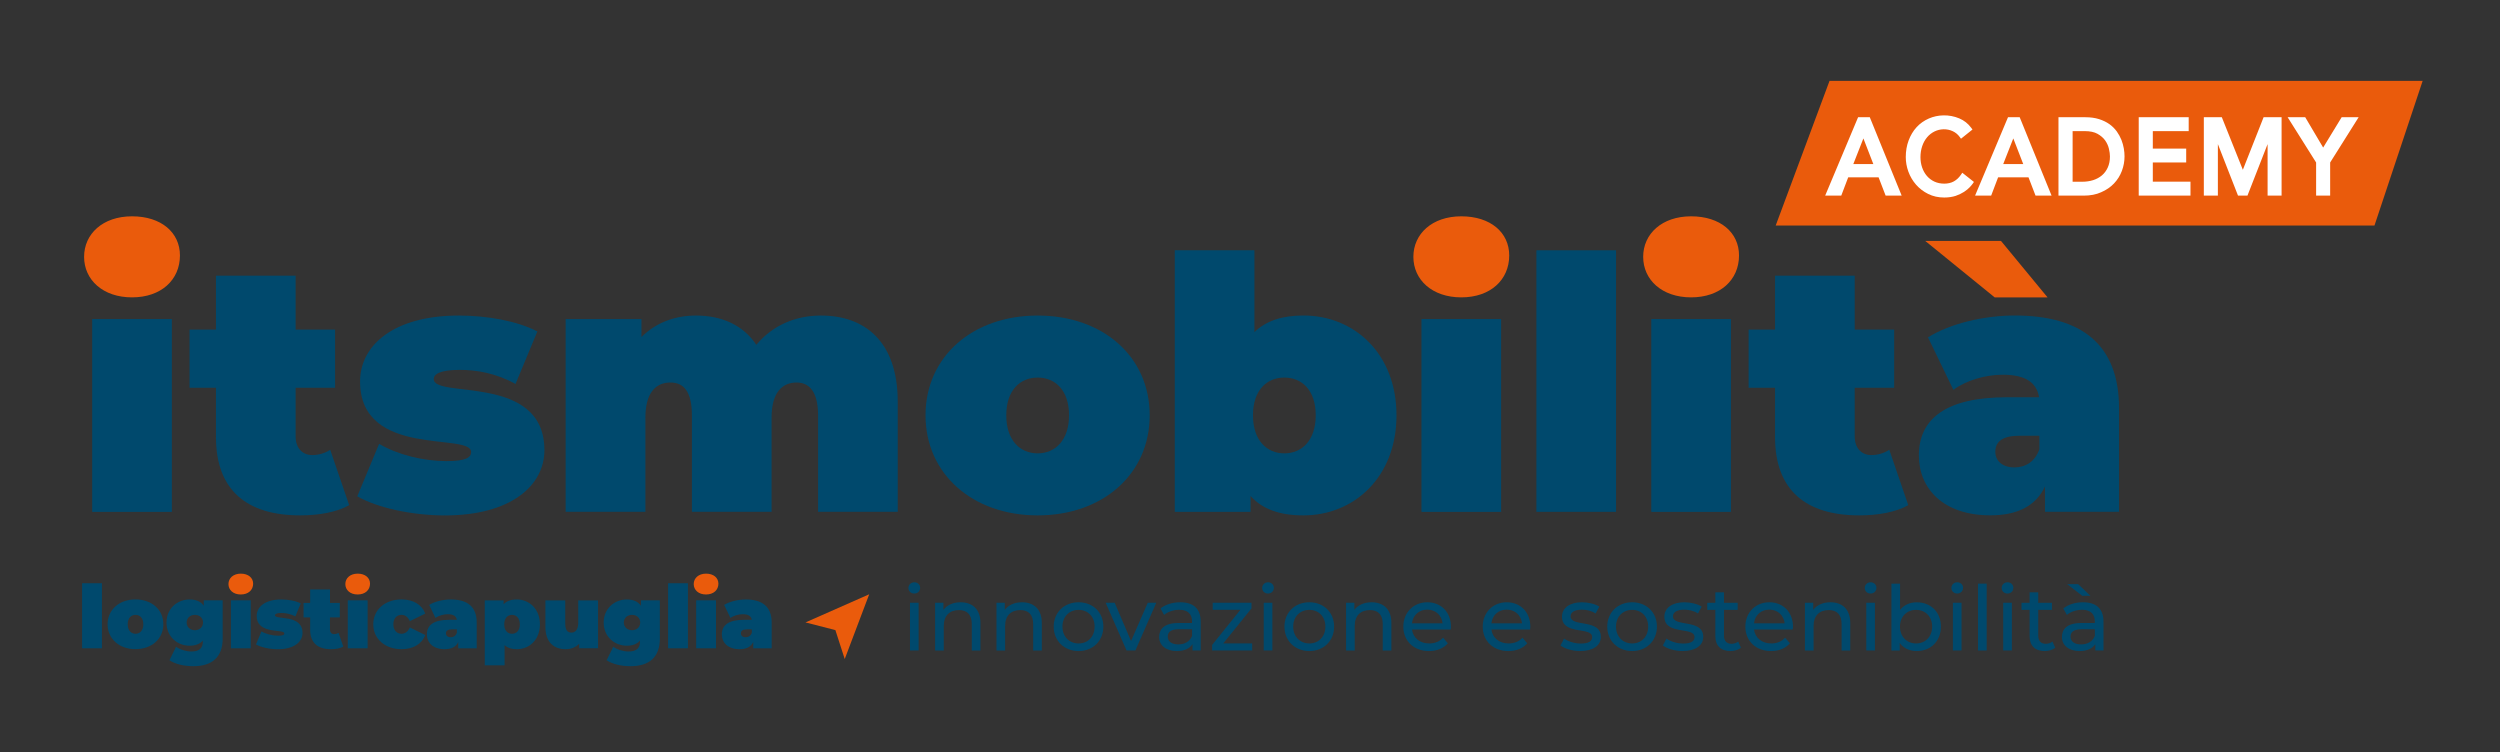 <svg xmlns="http://www.w3.org/2000/svg" xmlns:xlink="http://www.w3.org/1999/xlink" x="0px" y="0px" viewBox="0 0 500.31 150.53" style="enable-background:new 0 0 500.31 150.53;" xml:space="preserve"><rect x="0" y="0" width="500.31" height="150.53" fill="#333333" stroke="none"/><style type="text/css">	.st0{fill:#00496D;}	.st1{clip-path:url(#SVGID_00000017502683181962306210000013423208639805637017_);fill:#00496D;}	.st2{clip-path:url(#SVGID_00000017502683181962306210000013423208639805637017_);fill:#EA5B0C;}	.st3{clip-path:url(#SVGID_00000017502683181962306210000013423208639805637017_);fill:#FFFFFF;}	.st4{fill:#EA5B0C;}</style><g id="Livello_1">	<rect x="18.45" y="63.85" class="st0" width="15.94" height="38.59"></rect>	<g>		<defs>			<polyline id="SVGID_1_" points="519.89,124.17 519.89,0 -18.45,0 -18.45,124.17    "></polyline>		</defs>		<clipPath id="SVGID_00000167356233030092614250000006110538280700461492_">			<use xlink:href="#SVGID_1_" style="overflow:visible;"></use>		</clipPath>		<path style="clip-path:url(#SVGID_00000167356233030092614250000006110538280700461492_);fill:#00496D;" d="M69.88,101.09   c-2.47,1.41-6.07,2.05-9.8,2.05c-10.65,0-16.86-5.01-16.86-15.66V77.6h-5.29V65.96h5.29V55.17h15.94v10.79h7.9V77.6h-7.9v9.73   c0,2.4,1.41,3.74,3.32,3.74c1.27,0,2.54-0.35,3.6-1.06L69.88,101.09z"></path>		<path style="clip-path:url(#SVGID_00000167356233030092614250000006110538280700461492_);fill:#00496D;" d="M71.5,99.33   l4.37-10.51c3.67,2.19,8.89,3.46,13.47,3.46c3.88,0,4.94-0.71,4.94-1.83c0-3.95-22.22,1.34-22.22-14.11   c0-7.27,6.77-13.19,19.75-13.19c5.64,0,11.64,1.06,15.73,3.18l-4.37,10.51c-3.95-2.19-7.9-2.82-11.15-2.82   c-4.09,0-5.22,0.92-5.22,1.83c0,4.02,22.15-1.2,22.15,14.25c0,6.98-6.56,13.05-19.96,13.05C82.36,103.14,75.45,101.59,71.5,99.33"></path>		<path style="clip-path:url(#SVGID_00000167356233030092614250000006110538280700461492_);fill:#00496D;" d="M179.66,80.42v22.01   h-15.94V83.18c0-4.8-1.76-6.63-4.3-6.63c-2.82,0-5.01,1.9-5.01,7.05v18.83h-15.94V83.18c0-4.8-1.62-6.63-4.3-6.63   c-2.82,0-5.01,1.9-5.01,7.05v18.83H113.2V63.85h15.17v3.6c2.89-2.89,6.7-4.3,10.93-4.3c5.01,0,9.38,1.83,12.06,5.86   c3.1-3.74,7.62-5.86,12.91-5.86C173.02,63.14,179.66,68.29,179.66,80.42"></path>		<path style="clip-path:url(#SVGID_00000167356233030092614250000006110538280700461492_);fill:#00496D;" d="M185.22,83.11   c0-11.71,9.38-19.96,22.43-19.96c13.12,0,22.43,8.25,22.43,19.96c0,11.71-9.31,20.03-22.43,20.03   C194.61,103.14,185.22,94.82,185.22,83.11 M213.94,83.11c0-5.01-2.75-7.55-6.28-7.55c-3.53,0-6.28,2.54-6.28,7.55   c0,5.01,2.75,7.62,6.28,7.62C211.18,90.72,213.94,88.11,213.94,83.11"></path>		<path style="clip-path:url(#SVGID_00000167356233030092614250000006110538280700461492_);fill:#00496D;" d="M279.47,83.11   c0,12.42-8.54,20.03-18.62,20.03c-4.8,0-8.25-1.27-10.58-3.88v3.18H235.1V50.09h15.94v16.37c2.33-2.26,5.57-3.32,9.81-3.32   C270.93,63.14,279.47,70.69,279.47,83.11 M263.31,83.11c0-5.01-2.75-7.55-6.28-7.55c-3.53,0-6.28,2.54-6.28,7.55   c0,5.01,2.75,7.62,6.28,7.62C260.56,90.72,263.31,88.11,263.31,83.11"></path>					<rect x="284.47" y="63.85" style="clip-path:url(#SVGID_00000167356233030092614250000006110538280700461492_);fill:#00496D;" width="15.94" height="38.59"></rect>					<rect x="307.47" y="50.09" style="clip-path:url(#SVGID_00000167356233030092614250000006110538280700461492_);fill:#00496D;" width="15.94" height="52.34"></rect>					<rect x="330.46" y="63.85" style="clip-path:url(#SVGID_00000167356233030092614250000006110538280700461492_);fill:#00496D;" width="15.94" height="38.59"></rect>		<path style="clip-path:url(#SVGID_00000167356233030092614250000006110538280700461492_);fill:#00496D;" d="M381.89,101.09   c-2.47,1.41-6.07,2.05-9.8,2.05c-10.65,0-16.86-5.01-16.86-15.66V77.6h-5.29V65.96h5.29V55.17h15.94v10.79h7.9V77.6h-7.9v9.73   c0,2.4,1.41,3.74,3.32,3.74c1.27,0,2.54-0.35,3.6-1.06L381.89,101.09z"></path>		<path style="clip-path:url(#SVGID_00000167356233030092614250000006110538280700461492_);fill:#00496D;" d="M424.07,81.69v20.74   h-14.81v-5.08c-1.83,3.88-5.5,5.78-10.93,5.78c-9.45,0-14.32-5.36-14.32-11.99c0-7.48,5.64-11.64,17.64-11.64h6.42   c-0.49-2.96-2.75-4.51-7.27-4.51c-3.46,0-7.34,1.13-9.88,3.03l-5.08-10.51c4.51-2.82,11.36-4.37,17.35-4.37   C416.45,63.14,424.07,68.86,424.07,81.69 M408.13,89.88V87.2h-3.95c-3.39,0-4.87,1.13-4.87,3.24c0,1.76,1.41,3.1,3.81,3.1   C405.3,93.55,407.28,92.42,408.13,89.88"></path>		<path style="clip-path:url(#SVGID_00000167356233030092614250000006110538280700461492_);fill:#EA5B0C;" d="M16.83,51.4   c0-4.59,3.74-8.11,9.59-8.11c5.86,0,9.59,3.25,9.59,7.83c0,4.87-3.74,8.39-9.59,8.39C20.57,59.51,16.83,55.98,16.83,51.4"></path>		<path style="clip-path:url(#SVGID_00000167356233030092614250000006110538280700461492_);fill:#EA5B0C;" d="M282.85,51.4   c0-4.59,3.74-8.11,9.59-8.11c5.86,0,9.59,3.25,9.59,7.83c0,4.87-3.74,8.39-9.59,8.39C286.59,59.51,282.85,55.98,282.85,51.4"></path>		<path style="clip-path:url(#SVGID_00000167356233030092614250000006110538280700461492_);fill:#EA5B0C;" d="M328.84,51.4   c0-4.59,3.74-8.11,9.59-8.11c5.85,0,9.59,3.25,9.59,7.83c0,4.87-3.74,8.39-9.59,8.39C332.58,59.51,328.84,55.98,328.84,51.4"></path>		<polygon style="clip-path:url(#SVGID_00000167356233030092614250000006110538280700461492_);fill:#EA5B0C;" points="399.18,59.51    385.29,48.22 400.45,48.22 409.76,59.51   "></polygon>		<polygon style="clip-path:url(#SVGID_00000167356233030092614250000006110538280700461492_);fill:#EA5B0C;" points="475.19,45.13    355.36,45.13 366.13,16.19 484.83,16.19   "></polygon>		<path style="clip-path:url(#SVGID_00000167356233030092614250000006110538280700461492_);fill:#FFFFFF;" d="M372.14,23.91h1.73   l6.03,14.79h-2.23l-1.41-3.66h-6.71l-1.39,3.66h-2.23L372.14,23.91z M375.56,33.29l-2.63-6.79h-0.04l-2.67,6.79H375.56z"></path>		<path style="clip-path:url(#SVGID_00000167356233030092614250000006110538280700461492_);fill:#FFFFFF;" d="M380.57,39.15h-3.21   l-1.41-3.66h-6.08l-1.39,3.66h-3.22l6.59-15.69h2.34L380.57,39.15z M377.98,38.25h1.25l-5.66-13.88h-1.13l-5.83,13.88h1.24   l1.39-3.66h7.33L377.98,38.25z M376.22,33.74h-6.66l3.02-7.69h0.62l0.15,0.29L376.22,33.74z M370.89,32.84h4.01l-1.99-5.14   L370.89,32.84z"></path>		<path style="clip-path:url(#SVGID_00000167356233030092614250000006110538280700461492_);fill:#FFFFFF;" d="M392.53,27.11   c-0.4-0.54-0.9-0.96-1.51-1.25c-0.61-0.29-1.24-0.44-1.89-0.44c-0.8,0-1.51,0.16-2.16,0.47c-0.64,0.31-1.19,0.74-1.65,1.28   c-0.46,0.54-0.81,1.18-1.06,1.91c-0.25,0.73-0.38,1.51-0.38,2.35c0,0.78,0.12,1.52,0.36,2.21c0.24,0.7,0.58,1.31,1.04,1.84   c0.45,0.53,1,0.95,1.65,1.25c0.65,0.31,1.39,0.46,2.21,0.46c0.81,0,1.52-0.17,2.13-0.52c0.61-0.35,1.13-0.83,1.55-1.46l1.61,1.27   c-0.11,0.15-0.29,0.37-0.56,0.66c-0.27,0.29-0.62,0.57-1.05,0.86c-0.44,0.28-0.97,0.54-1.58,0.75c-0.62,0.22-1.33,0.32-2.14,0.32   c-1.11,0-2.12-0.22-3.01-0.67c-0.9-0.45-1.66-1.03-2.29-1.75c-0.63-0.72-1.11-1.54-1.44-2.45c-0.33-0.91-0.5-1.83-0.5-2.77   c0-1.14,0.18-2.2,0.54-3.16c0.36-0.97,0.86-1.8,1.5-2.51c0.64-0.7,1.42-1.25,2.32-1.64c0.9-0.39,1.9-0.58,2.99-0.58   c0.93,0,1.84,0.19,2.73,0.56c0.9,0.38,1.63,0.95,2.2,1.73L392.53,27.11z"></path>		<path style="clip-path:url(#SVGID_00000167356233030092614250000006110538280700461492_);fill:#FFFFFF;" d="M389.09,39.53   c-1.18,0-2.26-0.24-3.22-0.72c-0.95-0.47-1.76-1.1-2.43-1.86c-0.66-0.76-1.18-1.64-1.53-2.6c-0.35-0.96-0.52-1.94-0.52-2.92   c0-1.19,0.19-2.31,0.57-3.32c0.38-1.02,0.91-1.91,1.59-2.65c0.68-0.75,1.51-1.33,2.47-1.75c1.78-0.77,4.02-0.88,6.07-0.02   c0.97,0.41,1.77,1.04,2.39,1.88l0.26,0.35l-2.3,1.84l-0.28-0.38c-0.35-0.48-0.8-0.85-1.34-1.11c-1.23-0.59-2.62-0.48-3.66,0.03   c-0.58,0.28-1.09,0.68-1.5,1.17c-0.42,0.5-0.75,1.09-0.98,1.77c-0.23,0.68-0.35,1.42-0.35,2.2c0,0.73,0.11,1.42,0.33,2.07   c0.22,0.64,0.54,1.21,0.95,1.69c0.41,0.48,0.91,0.86,1.5,1.14c1.15,0.54,2.83,0.58,3.92-0.05c0.55-0.31,1.02-0.76,1.4-1.32   l0.27-0.4l2.33,1.84l-0.24,0.35c-0.12,0.17-0.32,0.41-0.6,0.71c-0.29,0.31-0.67,0.62-1.14,0.93c-0.47,0.3-1.03,0.57-1.68,0.8   C390.71,39.41,389.94,39.53,389.09,39.53 M389.19,23.99c-1.02,0-1.96,0.18-2.81,0.55c-0.84,0.36-1.57,0.88-2.16,1.53   c-0.6,0.66-1.08,1.45-1.41,2.36c-0.34,0.91-0.51,1.93-0.51,3.01c0,0.88,0.16,1.76,0.47,2.61c0.31,0.85,0.77,1.63,1.36,2.31   c0.59,0.68,1.31,1.23,2.15,1.65c0.83,0.41,1.77,0.62,2.81,0.62c0.75,0,1.42-0.1,1.99-0.3c0.58-0.2,1.08-0.44,1.48-0.7   c0.4-0.26,0.73-0.53,0.97-0.78c0.09-0.1,0.18-0.19,0.25-0.28l-0.89-0.7c-0.41,0.5-0.88,0.91-1.41,1.21   c-1.35,0.77-3.34,0.75-4.76,0.08c-0.71-0.33-1.31-0.79-1.8-1.37c-0.48-0.57-0.86-1.24-1.12-1.98c-0.25-0.74-0.38-1.53-0.38-2.36   c0-0.88,0.13-1.72,0.4-2.5c0.27-0.78,0.65-1.47,1.15-2.05c0.5-0.59,1.1-1.06,1.8-1.4c1.28-0.62,2.97-0.74,4.44-0.03   c0.53,0.26,1,0.6,1.38,1.03l0.89-0.71c-0.47-0.54-1.06-0.96-1.74-1.25C390.91,24.17,390.05,23.99,389.19,23.99"></path>		<path style="clip-path:url(#SVGID_00000167356233030092614250000006110538280700461492_);fill:#FFFFFF;" d="M402.14,23.91h1.73   l6.03,14.79h-2.23l-1.41-3.66h-6.71l-1.39,3.66h-2.23L402.14,23.91z M405.56,33.29l-2.63-6.79h-0.04l-2.67,6.79H405.56z"></path>		<path style="clip-path:url(#SVGID_00000167356233030092614250000006110538280700461492_);fill:#FFFFFF;" d="M410.57,39.15h-3.21   l-1.41-3.66h-6.08l-1.39,3.66h-3.22l6.59-15.69h2.34L410.57,39.15z M407.98,38.25h1.25l-5.66-13.88h-1.13l-5.83,13.88h1.24   l1.39-3.66h7.33L407.98,38.25z M406.22,33.74h-6.66l3.02-7.69h0.62l0.15,0.29L406.22,33.74z M400.89,32.84h4.01l-1.99-5.14   L400.89,32.84z"></path>		<path style="clip-path:url(#SVGID_00000167356233030092614250000006110538280700461492_);fill:#FFFFFF;" d="M412.41,23.91h4.91   c0.99,0,1.87,0.12,2.62,0.35c0.75,0.24,1.4,0.55,1.95,0.95c0.55,0.4,1.01,0.85,1.37,1.37c0.36,0.52,0.65,1.04,0.87,1.59   c0.21,0.54,0.36,1.09,0.46,1.63c0.09,0.54,0.14,1.04,0.14,1.5c0,0.95-0.17,1.86-0.5,2.75c-0.33,0.88-0.82,1.67-1.47,2.36   c-0.65,0.69-1.46,1.24-2.42,1.66c-0.96,0.42-2.07,0.63-3.33,0.63h-4.6V23.91z M414.31,36.82h2.41c0.81,0,1.57-0.11,2.3-0.34   c0.72-0.23,1.36-0.57,1.9-1.03c0.54-0.46,0.97-1.03,1.29-1.72c0.32-0.69,0.48-1.49,0.48-2.41c0-0.47-0.07-1.03-0.22-1.66   c-0.15-0.63-0.42-1.24-0.83-1.81c-0.4-0.57-0.96-1.05-1.68-1.45c-0.72-0.4-1.64-0.6-2.79-0.6h-2.86V36.82z"></path>		<path style="clip-path:url(#SVGID_00000167356233030092614250000006110538280700461492_);fill:#FFFFFF;" d="M417,39.15h-5.05   V23.46h5.37c1.04,0,1.96,0.13,2.75,0.38c0.79,0.25,1.49,0.59,2.08,1.01c0.59,0.42,1.08,0.92,1.48,1.47   c0.38,0.54,0.69,1.11,0.92,1.68c0.22,0.57,0.38,1.14,0.48,1.72c0.1,0.56,0.14,1.1,0.14,1.58c0,1-0.18,1.97-0.53,2.9   c-0.35,0.94-0.88,1.78-1.57,2.51c-0.69,0.73-1.55,1.32-2.57,1.76C419.5,38.93,418.32,39.15,417,39.15 M412.86,38.25H417   c1.19,0,2.25-0.2,3.15-0.59c0.9-0.39,1.66-0.91,2.27-1.56c0.61-0.64,1.07-1.39,1.38-2.21c0.31-0.83,0.47-1.7,0.47-2.59   c0-0.43-0.04-0.91-0.13-1.43c-0.09-0.51-0.23-1.03-0.43-1.54c-0.2-0.51-0.47-1.01-0.81-1.49c-0.34-0.47-0.76-0.9-1.27-1.26   c-0.51-0.37-1.12-0.66-1.82-0.89c-0.7-0.22-1.54-0.33-2.48-0.33h-4.46V38.25z M416.72,37.27h-2.86V25.34h3.32   c1.21,0,2.22,0.22,3,0.65c0.77,0.43,1.39,0.96,1.83,1.59c0.43,0.61,0.74,1.28,0.9,1.97c0.15,0.67,0.23,1.26,0.23,1.76   c0,0.98-0.18,1.85-0.52,2.6c-0.34,0.75-0.82,1.38-1.41,1.88c-0.59,0.5-1.28,0.87-2.06,1.12   C418.39,37.15,417.57,37.27,416.72,37.27 M414.77,36.37h1.96c0.76,0,1.48-0.11,2.16-0.32c0.66-0.21,1.25-0.53,1.75-0.95   c0.49-0.41,0.88-0.94,1.17-1.57c0.29-0.63,0.44-1.37,0.44-2.22c0-0.44-0.07-0.96-0.21-1.56c-0.13-0.57-0.39-1.13-0.75-1.65   c-0.36-0.51-0.88-0.95-1.53-1.32c-0.64-0.36-1.51-0.54-2.57-0.54h-2.41V36.37z"></path>		<polygon style="clip-path:url(#SVGID_00000167356233030092614250000006110538280700461492_);fill:#FFFFFF;" points="428.46,23.91    437.55,23.91 437.55,25.79 430.37,25.79 430.37,30.2 437.06,30.2 437.06,32.08 430.37,32.08 430.37,36.82 437.91,36.82    437.91,38.7 428.46,38.7   "></polygon>		<path style="clip-path:url(#SVGID_00000167356233030092614250000006110538280700461492_);fill:#FFFFFF;" d="M438.36,39.15h-10.35   V23.46h10v2.78h-7.18v3.5h6.68v2.78h-6.68v3.84h7.54V39.15z M428.91,38.25h8.55v-0.97h-7.54v-5.64h6.68v-0.98h-6.68v-5.31h7.18   v-0.98h-8.19V38.25z"></path>		<polygon style="clip-path:url(#SVGID_00000167356233030092614250000006110538280700461492_);fill:#FFFFFF;" points="441.47,23.91    444.32,23.91 448.79,35.11 448.87,35.11 453.31,23.91 456.15,23.91 456.15,38.7 454.24,38.7 454.24,26.54 454.2,26.54    449.45,38.7 448.18,38.7 443.42,26.54 443.38,26.54 443.38,38.7 441.47,38.7   "></polygon>		<path style="clip-path:url(#SVGID_00000167356233030092614250000006110538280700461492_);fill:#FFFFFF;" d="M456.61,39.15h-2.81   V28.84l-4.03,10.31h-1.89l-4.03-10.31v10.31h-2.81V23.46h3.6l4.21,10.52L453,23.46h3.6V39.15z M454.7,38.25h1.01V24.36h-2.08   l-4.44,11.19h-0.61l-0.19-0.28l-4.36-10.91h-2.09v13.88h1.01V26.09h0.76l0.15,0.29l4.64,11.87h0.66l4.76-12.15h0.76l0.04,0.45   V38.25z"></path>		<polygon style="clip-path:url(#SVGID_00000167356233030092614250000006110538280700461492_);fill:#FFFFFF;" points="463.95,32.39    458.62,23.91 461.07,23.91 464.91,30.41 468.87,23.91 471.2,23.91 465.86,32.39 465.86,38.7 463.95,38.7   "></polygon>		<path style="clip-path:url(#SVGID_00000167356233030092614250000006110538280700461492_);fill:#FFFFFF;" d="M466.32,39.15h-2.81   v-6.63l-5.7-9.06h3.52l3.59,6.07l3.7-6.07h3.4l-5.7,9.06V39.15z M464.41,38.25h1.01v-5.98l4.97-7.9h-1.25l-4.22,6.92l-4.09-6.92   h-1.37l4.96,7.9V38.25z"></path>	</g>	<g>		<defs>			<rect id="SVGID_00000183954407911551785560000017275702513765786038_" y="4.24" width="538.34" height="102.67"></rect>		</defs>		<clipPath id="SVGID_00000045585989910859418270000008177814929869878918_">			<use xlink:href="#SVGID_00000183954407911551785560000017275702513765786038_" style="overflow:visible;"></use>		</clipPath>	</g>	<g>		<path class="st0" d="M181.8,117.67c0-0.63,0.51-1.14,1.17-1.14c0.67,0,1.17,0.49,1.17,1.1c0,0.65-0.49,1.15-1.17,1.15   C182.3,118.79,181.8,118.3,181.8,117.67z M182.11,120.62h1.73v9.56h-1.73V120.62z"></path>		<path class="st0" d="M196.21,124.68v5.5h-1.73v-5.3c0-1.88-0.94-2.79-2.58-2.79c-1.84,0-3.03,1.1-3.03,3.17v4.92h-1.73v-9.56h1.66   v1.44c0.7-0.97,1.93-1.53,3.44-1.53C194.57,120.53,196.21,121.87,196.21,124.68z"></path>		<path class="st0" d="M208.49,124.68v5.5h-1.73v-5.3c0-1.88-0.94-2.79-2.58-2.79c-1.84,0-3.03,1.1-3.03,3.17v4.92h-1.73v-9.56h1.66   v1.44c0.7-0.97,1.93-1.53,3.44-1.53C206.85,120.53,208.49,121.87,208.49,124.68z"></path>		<path class="st0" d="M210.87,125.4c0-2.85,2.11-4.87,4.98-4.87s4.96,2.02,4.96,4.87s-2.09,4.89-4.96,4.89   S210.87,128.25,210.87,125.4z M219.06,125.4c0-2.04-1.37-3.35-3.21-3.35c-1.84,0-3.23,1.32-3.23,3.35s1.39,3.37,3.23,3.37   C217.69,128.78,219.06,127.44,219.06,125.4z"></path>		<path class="st0" d="M231.4,120.62l-4.18,9.56h-1.77l-4.18-9.56h1.8l3.28,7.67l3.35-7.67H231.4z"></path>		<path class="st0" d="M240.29,124.41v5.77h-1.64v-1.26c-0.58,0.87-1.64,1.37-3.14,1.37c-2.16,0-3.54-1.15-3.54-2.81   c0-1.53,0.99-2.8,3.84-2.8h2.74v-0.34c0-1.46-0.85-2.31-2.56-2.31c-1.14,0-2.29,0.4-3.03,1.03l-0.72-1.3   c0.99-0.79,2.42-1.23,3.95-1.23C238.81,120.53,240.29,121.8,240.29,124.41z M238.56,127.26v-1.33h-2.67c-1.71,0-2.2,0.67-2.2,1.48   c0,0.96,0.79,1.55,2.11,1.55C237.1,128.96,238.13,128.36,238.56,127.26z"></path>		<path class="st0" d="M250.59,128.76v1.42h-8.01v-1.12l5.65-7.02h-5.54v-1.42h7.76v1.14l-5.65,7H250.59z"></path>		<path class="st0" d="M252.59,117.67c0-0.63,0.51-1.14,1.17-1.14c0.67,0,1.17,0.49,1.17,1.1c0,0.65-0.49,1.15-1.17,1.15   C253.1,118.79,252.59,118.3,252.59,117.67z M252.9,120.62h1.73v9.56h-1.73V120.62z"></path>		<path class="st0" d="M257.05,125.4c0-2.85,2.11-4.87,4.98-4.87c2.87,0,4.96,2.02,4.96,4.87s-2.09,4.89-4.96,4.89   C259.16,130.29,257.05,128.25,257.05,125.4z M265.24,125.4c0-2.04-1.37-3.35-3.21-3.35s-3.23,1.32-3.23,3.35s1.39,3.37,3.23,3.37   S265.24,127.44,265.24,125.4z"></path>		<path class="st0" d="M278.45,124.68v5.5h-1.73v-5.3c0-1.88-0.94-2.79-2.58-2.79c-1.84,0-3.03,1.1-3.03,3.17v4.92h-1.73v-9.56h1.66   v1.44c0.7-0.97,1.93-1.53,3.44-1.53C276.81,120.53,278.45,121.87,278.45,124.68z"></path>		<path class="st0" d="M290.32,125.98h-7.75c0.22,1.68,1.57,2.79,3.46,2.79c1.12,0,2.06-0.38,2.76-1.15l0.96,1.12   c-0.87,1.01-2.18,1.55-3.77,1.55c-3.08,0-5.14-2.04-5.14-4.89c0-2.83,2.04-4.87,4.8-4.87c2.76,0,4.73,1.98,4.73,4.92   C290.36,125.6,290.34,125.82,290.32,125.98z M282.57,124.74h6.13c-0.18-1.6-1.39-2.74-3.07-2.74   C283.98,122,282.75,123.11,282.57,124.74z"></path>		<path class="st0" d="M306.21,125.98h-7.75c0.22,1.68,1.57,2.79,3.46,2.79c1.12,0,2.06-0.38,2.76-1.15l0.96,1.12   c-0.87,1.01-2.18,1.55-3.77,1.55c-3.08,0-5.14-2.04-5.14-4.89c0-2.83,2.04-4.87,4.8-4.87c2.76,0,4.73,1.98,4.73,4.92   C306.25,125.6,306.23,125.82,306.21,125.98z M298.46,124.74h6.13c-0.18-1.6-1.39-2.74-3.07-2.74   C299.86,122,298.64,123.11,298.46,124.74z"></path>		<path class="st0" d="M312.29,129.17l0.72-1.37c0.81,0.58,2.11,0.99,3.35,0.99c1.61,0,2.27-0.49,2.27-1.3   c0-2.15-6.04-0.29-6.04-4.09c0-1.71,1.53-2.87,3.99-2.87c1.24,0,2.65,0.33,3.48,0.87l-0.74,1.37c-0.87-0.56-1.82-0.76-2.76-0.76   c-1.51,0-2.25,0.56-2.25,1.32c0,2.25,6.06,0.42,6.06,4.13c0,1.73-1.59,2.83-4.13,2.83C314.65,130.29,313.09,129.8,312.29,129.17z"></path>		<path class="st0" d="M321.65,125.4c0-2.85,2.11-4.87,4.98-4.87c2.87,0,4.96,2.02,4.96,4.87s-2.09,4.89-4.96,4.89   C323.76,130.29,321.65,128.25,321.65,125.4z M329.84,125.4c0-2.04-1.37-3.35-3.21-3.35s-3.23,1.32-3.23,3.35s1.39,3.37,3.23,3.37   S329.84,127.44,329.84,125.4z"></path>		<path class="st0" d="M332.78,129.17l0.72-1.37c0.81,0.58,2.11,0.99,3.35,0.99c1.61,0,2.27-0.49,2.27-1.3   c0-2.15-6.04-0.29-6.04-4.09c0-1.71,1.53-2.87,3.99-2.87c1.24,0,2.65,0.33,3.48,0.87l-0.74,1.37c-0.87-0.56-1.82-0.76-2.76-0.76   c-1.51,0-2.25,0.56-2.25,1.32c0,2.25,6.06,0.42,6.06,4.13c0,1.73-1.59,2.83-4.13,2.83C335.14,130.29,333.57,129.8,332.78,129.17z"></path>		<path class="st0" d="M348.4,129.62c-0.52,0.45-1.32,0.67-2.09,0.67c-1.93,0-3.03-1.06-3.03-2.99v-5.25h-1.62v-1.42h1.62v-2.09   h1.73v2.09h2.74v1.42h-2.74v5.18c0,1.03,0.54,1.61,1.5,1.61c0.5,0,0.99-0.16,1.35-0.45L348.4,129.62z"></path>		<path class="st0" d="M358.77,125.98h-7.75c0.22,1.68,1.57,2.79,3.46,2.79c1.12,0,2.06-0.38,2.76-1.15l0.96,1.12   c-0.87,1.01-2.18,1.55-3.77,1.55c-3.08,0-5.14-2.04-5.14-4.89c0-2.83,2.04-4.87,4.8-4.87c2.76,0,4.73,1.98,4.73,4.92   C358.81,125.6,358.79,125.82,358.77,125.98z M351.02,124.74h6.13c-0.18-1.6-1.39-2.74-3.07-2.74   C352.42,122,351.19,123.11,351.02,124.74z"></path>		<path class="st0" d="M370.28,124.68v5.5h-1.73v-5.3c0-1.88-0.94-2.79-2.58-2.79c-1.84,0-3.03,1.1-3.03,3.17v4.92h-1.73v-9.56h1.66   v1.44c0.7-0.97,1.93-1.53,3.44-1.53C368.64,120.53,370.28,121.87,370.28,124.68z"></path>		<path class="st0" d="M373.18,117.67c0-0.63,0.5-1.14,1.17-1.14c0.67,0,1.17,0.49,1.17,1.1c0,0.65-0.49,1.15-1.17,1.15   C373.69,118.79,373.18,118.3,373.18,117.67z M373.49,120.62h1.73v9.56h-1.73V120.62z"></path>		<path class="st0" d="M388.42,125.4c0,2.92-2.04,4.89-4.83,4.89c-1.41,0-2.63-0.54-3.41-1.62v1.51h-1.66V116.8h1.73v5.27   c0.79-1.03,1.98-1.53,3.34-1.53C386.38,120.53,388.42,122.48,388.42,125.4z M386.67,125.4c0-2.04-1.39-3.35-3.23-3.35   c-1.82,0-3.21,1.32-3.21,3.35s1.39,3.37,3.21,3.37C385.28,128.78,386.67,127.44,386.67,125.4z"></path>		<path class="st0" d="M390.52,117.67c0-0.63,0.5-1.14,1.17-1.14s1.17,0.49,1.17,1.1c0,0.65-0.49,1.15-1.17,1.15   C391.02,118.79,390.52,118.3,390.52,117.67z M390.82,120.62h1.73v9.56h-1.73V120.62z"></path>		<path class="st0" d="M395.85,116.8h1.73v13.38h-1.73V116.8z"></path>		<path class="st0" d="M400.58,117.67c0-0.63,0.5-1.14,1.17-1.14s1.17,0.49,1.17,1.1c0,0.65-0.49,1.15-1.17,1.15   C401.08,118.79,400.58,118.3,400.58,117.67z M400.89,120.62h1.73v9.56h-1.73V120.62z"></path>		<path class="st0" d="M411.29,129.62c-0.52,0.45-1.32,0.67-2.09,0.67c-1.93,0-3.03-1.06-3.03-2.99v-5.25h-1.62v-1.42h1.62v-2.09   h1.73v2.09h2.74v1.42h-2.74v5.18c0,1.03,0.54,1.61,1.5,1.61c0.5,0,0.99-0.16,1.35-0.45L411.29,129.62z"></path>		<path class="st0" d="M420.96,124.41v5.77h-1.64v-1.26c-0.58,0.87-1.64,1.37-3.14,1.37c-2.16,0-3.54-1.15-3.54-2.81   c0-1.53,0.99-2.8,3.84-2.8h2.74v-0.34c0-1.46-0.85-2.31-2.56-2.31c-1.14,0-2.29,0.4-3.03,1.03l-0.72-1.3   c0.99-0.79,2.42-1.23,3.95-1.23C419.48,120.53,420.96,121.8,420.96,124.41z M416.72,119.24l-3.03-2.34h2.2l2.45,2.34H416.72z    M419.23,127.26v-1.33h-2.67c-1.71,0-2.2,0.67-2.2,1.48c0,0.96,0.79,1.55,2.11,1.55C417.77,128.96,418.8,128.36,419.23,127.26z"></path>	</g></g><g id="Livello_2">	<g>		<path class="st0" d="M16.43,116.72h3.97v13.02h-3.97V116.72z"></path>		<path class="st0" d="M21.53,124.93c0-2.91,2.33-4.97,5.58-4.97c3.26,0,5.58,2.05,5.58,4.97s-2.32,4.98-5.58,4.98   C23.87,129.92,21.53,127.84,21.53,124.93z M28.68,124.93c0-1.25-0.68-1.88-1.56-1.88c-0.88,0-1.56,0.63-1.56,1.88   c0,1.25,0.68,1.9,1.56,1.9C27.99,126.83,28.68,126.18,28.68,124.93z"></path>		<path class="st0" d="M44.56,120.14v7.69c0,3.72-2.18,5.49-5.84,5.49c-1.9,0-3.61-0.4-4.81-1.19l1.33-2.7   c0.75,0.58,2.04,0.95,3.07,0.95c1.63,0,2.28-0.72,2.28-2v-0.18c-0.6,0.68-1.47,1.02-2.65,1.02c-2.44,0-4.62-1.79-4.62-4.63   s2.18-4.62,4.62-4.62c1.32,0,2.25,0.4,2.84,1.26v-1.09H44.56z M40.63,124.58c0-0.93-0.7-1.53-1.63-1.53   c-0.93,0-1.65,0.6-1.65,1.53c0,0.93,0.72,1.54,1.65,1.54C39.92,126.12,40.63,125.51,40.63,124.58z"></path>		<path class="st0" d="M46.21,120.14h3.97v9.6h-3.97V120.14z"></path>		<path class="st0" d="M51.23,128.97l1.09-2.61c0.91,0.54,2.21,0.86,3.35,0.86c0.97,0,1.23-0.18,1.23-0.46   c0-0.98-5.53,0.33-5.53-3.51c0-1.81,1.68-3.28,4.91-3.28c1.4,0,2.9,0.26,3.91,0.79l-1.09,2.61c-0.98-0.54-1.97-0.7-2.77-0.7   c-1.02,0-1.3,0.23-1.3,0.46c0,1,5.51-0.3,5.51,3.55c0,1.74-1.63,3.25-4.97,3.25C53.93,129.92,52.21,129.53,51.23,128.97z"></path>		<path class="st0" d="M68.7,129.41c-0.61,0.35-1.51,0.51-2.44,0.51c-2.65,0-4.19-1.25-4.19-3.9v-2.46h-1.32v-2.9h1.32v-2.69h3.97   v2.69H68v2.9h-1.97v2.42c0,0.6,0.35,0.93,0.83,0.93c0.32,0,0.63-0.09,0.89-0.26L68.7,129.41z"></path>		<path class="st0" d="M69.6,120.14h3.97v9.6H69.6V120.14z"></path>		<path class="st0" d="M74.7,124.93c0-2.91,2.35-4.97,5.67-4.97c2.33,0,4.09,1.07,4.72,2.84l-3.07,1.51   c-0.4-0.9-0.98-1.26-1.67-1.26c-0.9,0-1.63,0.63-1.63,1.88c0,1.26,0.74,1.9,1.63,1.9c0.68,0,1.26-0.37,1.67-1.26l3.07,1.51   c-0.63,1.77-2.39,2.84-4.72,2.84C77.06,129.92,74.7,127.86,74.7,124.93z"></path>		<path class="st0" d="M95.4,124.58v5.16h-3.69v-1.26c-0.46,0.97-1.37,1.44-2.72,1.44c-2.35,0-3.56-1.33-3.56-2.98   c0-1.86,1.4-2.9,4.39-2.9h1.6c-0.12-0.74-0.68-1.12-1.81-1.12c-0.86,0-1.83,0.28-2.46,0.75l-1.26-2.61   c1.12-0.7,2.83-1.09,4.32-1.09C93.5,119.96,95.4,121.39,95.4,124.58z M91.43,126.62v-0.67h-0.98c-0.84,0-1.21,0.28-1.21,0.81   c0,0.44,0.35,0.77,0.95,0.77C90.73,127.53,91.22,127.25,91.43,126.62z"></path>		<path class="st0" d="M108.05,124.95c0,3.09-2.12,4.97-4.63,4.97c-1.05,0-1.86-0.26-2.44-0.82v4.05h-3.97v-13h3.77v0.79   c0.58-0.65,1.44-0.97,2.63-0.97C105.92,119.96,108.05,121.86,108.05,124.95z M104.03,124.95c0-1.25-0.68-1.9-1.56-1.9   s-1.56,0.65-1.56,1.9s0.68,1.88,1.56,1.88S104.03,126.19,104.03,124.95z"></path>		<path class="st0" d="M119.68,120.14v9.6h-3.77v-0.91c-0.72,0.74-1.68,1.09-2.72,1.09c-2.3,0-4.04-1.35-4.04-4.47v-5.3h3.97v4.62   c0,1.37,0.47,1.83,1.25,1.83c0.68,0,1.35-0.51,1.35-1.93v-4.51H119.68z"></path>		<path class="st0" d="M132.05,120.14v7.69c0,3.72-2.18,5.49-5.84,5.49c-1.9,0-3.61-0.4-4.81-1.19l1.33-2.7   c0.75,0.58,2.04,0.95,3.07,0.95c1.63,0,2.28-0.72,2.28-2v-0.18c-0.6,0.68-1.47,1.02-2.65,1.02c-2.44,0-4.62-1.79-4.62-4.63   s2.18-4.62,4.62-4.62c1.32,0,2.25,0.4,2.84,1.26v-1.09H132.05z M128.12,124.58c0-0.93-0.7-1.53-1.63-1.53   c-0.93,0-1.65,0.6-1.65,1.53c0,0.93,0.72,1.54,1.65,1.54C127.42,126.12,128.12,125.51,128.12,124.58z"></path>		<path class="st0" d="M133.7,116.72h3.97v13.02h-3.97V116.72z"></path>		<path class="st0" d="M139.32,120.14h3.97v9.6h-3.97V120.14z"></path>		<path class="st0" d="M154.43,124.58v5.16h-3.69v-1.26c-0.46,0.97-1.37,1.44-2.72,1.44c-2.35,0-3.56-1.33-3.56-2.98   c0-1.86,1.4-2.9,4.39-2.9h1.6c-0.12-0.74-0.68-1.12-1.81-1.12c-0.86,0-1.83,0.28-2.46,0.75l-1.26-2.61   c1.12-0.7,2.83-1.09,4.32-1.09C152.53,119.96,154.43,121.39,154.43,124.58z M150.46,126.62v-0.67h-0.98   c-0.84,0-1.21,0.28-1.21,0.81c0,0.44,0.35,0.77,0.95,0.77C149.76,127.53,150.25,127.25,150.46,126.62z"></path>	</g></g><g id="Livello_3">	<path class="st4" d="M69.11,116.89c0-1.18,0.96-2.09,2.47-2.09c1.51,0,2.47,0.84,2.47,2.01c0,1.25-0.96,2.16-2.47,2.16  C70.08,118.98,69.11,118.07,69.11,116.89"></path>	<path class="st4" d="M45.72,116.89c0-1.18,0.96-2.09,2.47-2.09c1.51,0,2.47,0.84,2.47,2.01c0,1.25-0.96,2.16-2.47,2.16  C46.68,118.98,45.72,118.07,45.72,116.89"></path>	<path class="st4" d="M138.83,116.89c0-1.18,0.96-2.09,2.47-2.09c1.51,0,2.47,0.84,2.47,2.01c0,1.25-0.96,2.16-2.47,2.16  C139.8,118.98,138.83,118.07,138.83,116.89"></path>	<polygon class="st4" points="161.2,124.56 167.18,126.1 169.05,131.89 173.95,118.93  "></polygon></g></svg>